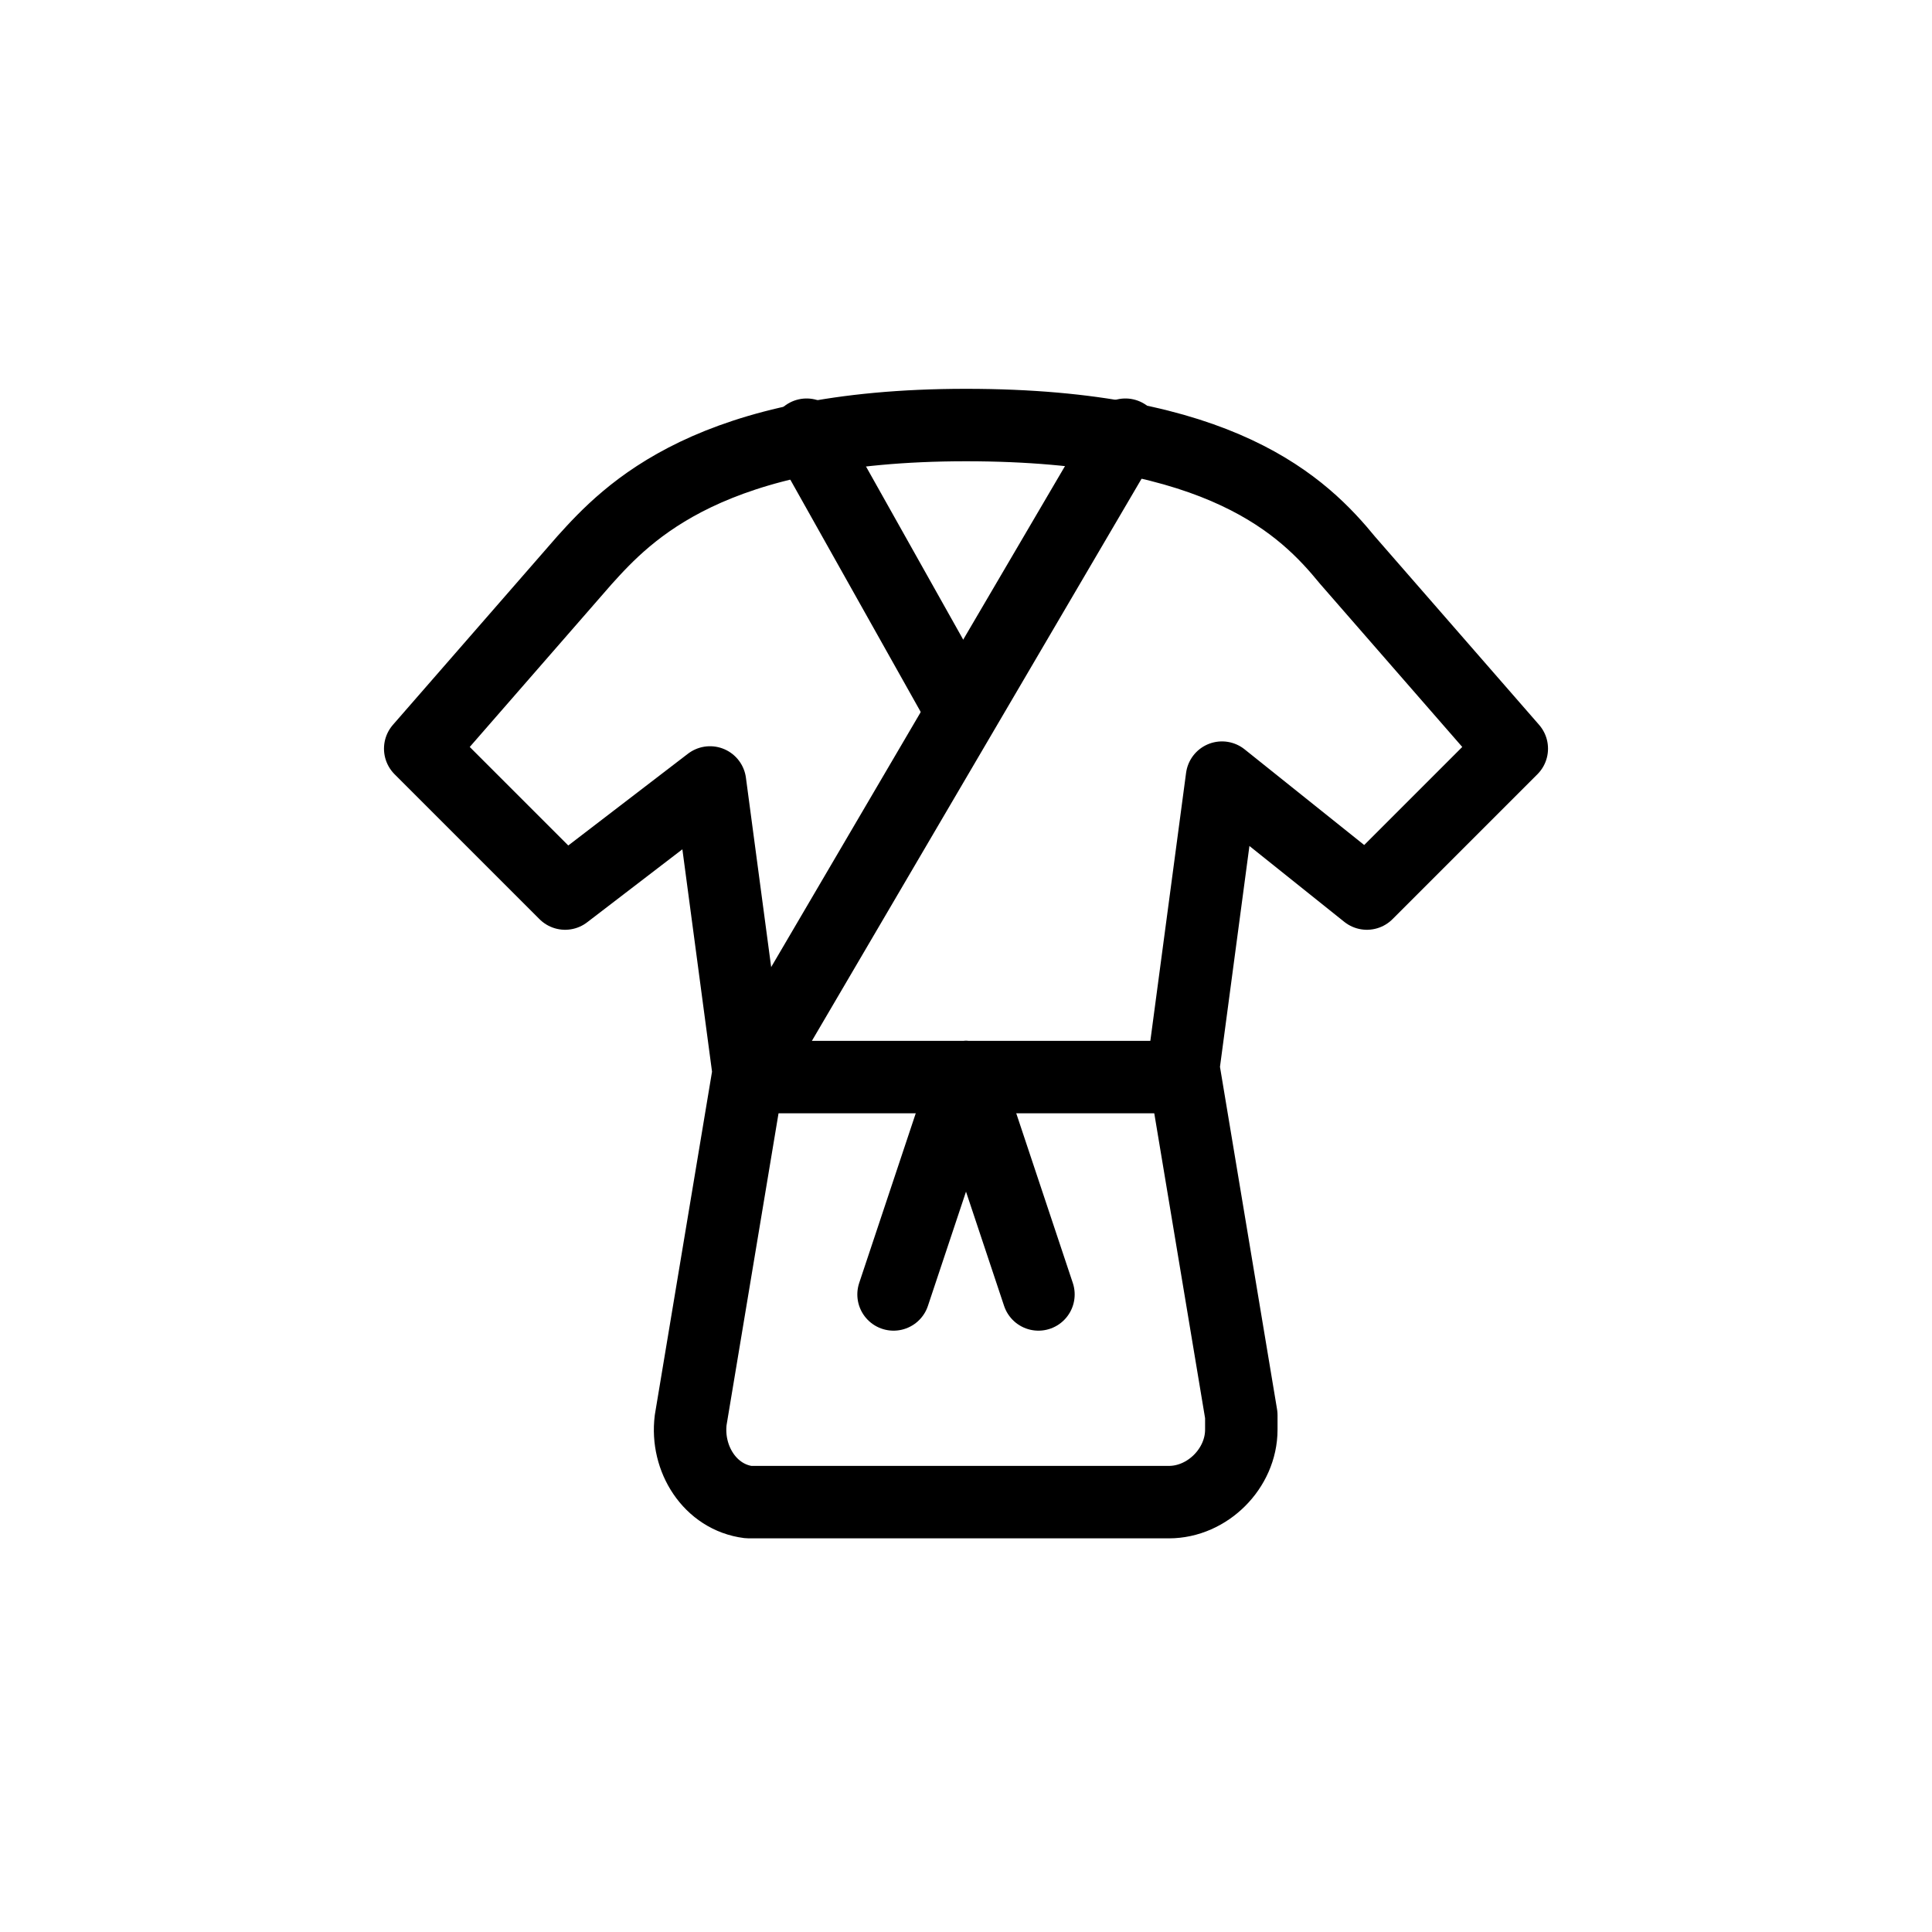 <?xml version="1.0" encoding="UTF-8"?>
<svg preserveAspectRatio="xMidYMid slice" width="1920px" height="1920px" xmlns="http://www.w3.org/2000/svg" xmlns:xlink="http://www.w3.org/1999/xlink" version="1.1" id="Regular" x="0px" y="0px" viewBox="0 0 40 40" style="enable-background:new 0 0 40 40;" xml:space="preserve">
<style type="text/css">
	.st0{fill:none;stroke:#000000;stroke-width:1.5;stroke-linecap:round;stroke-linejoin:round;}
</style>
<title>martial-arts-kimono</title>
<path class="st0" d="M28.3,18.5l3-3l-3.4-3.9C27,10.5,25.3,8.8,20,8.8s-7,1.8-7.9,2.8l-3.4,3.9l3,3l3-2.3l0.8,6l-1.2,7.2  c-0.1,0.8,0.4,1.6,1.2,1.7c0.1,0,0.2,0,0.3,0h8.4c0.8,0,1.5-0.7,1.5-1.5c0-0.1,0-0.2,0-0.3l-1.2-7.2l0.8-6L28.3,18.5z"></path>
<line class="st0" x1="15.5" y1="22.3" x2="23.3" y2="9"></line>
<line class="st0" x1="19.9" y1="14.7" x2="16.7" y2="9"></line>
<line class="st0" x1="24.5" y1="22.3" x2="15.5" y2="22.3"></line>
<line class="st0" x1="20" y1="22.3" x2="18.5" y2="26.8"></line>
<line class="st0" x1="20" y1="22.3" x2="21.5" y2="26.8"></line>
</svg>
